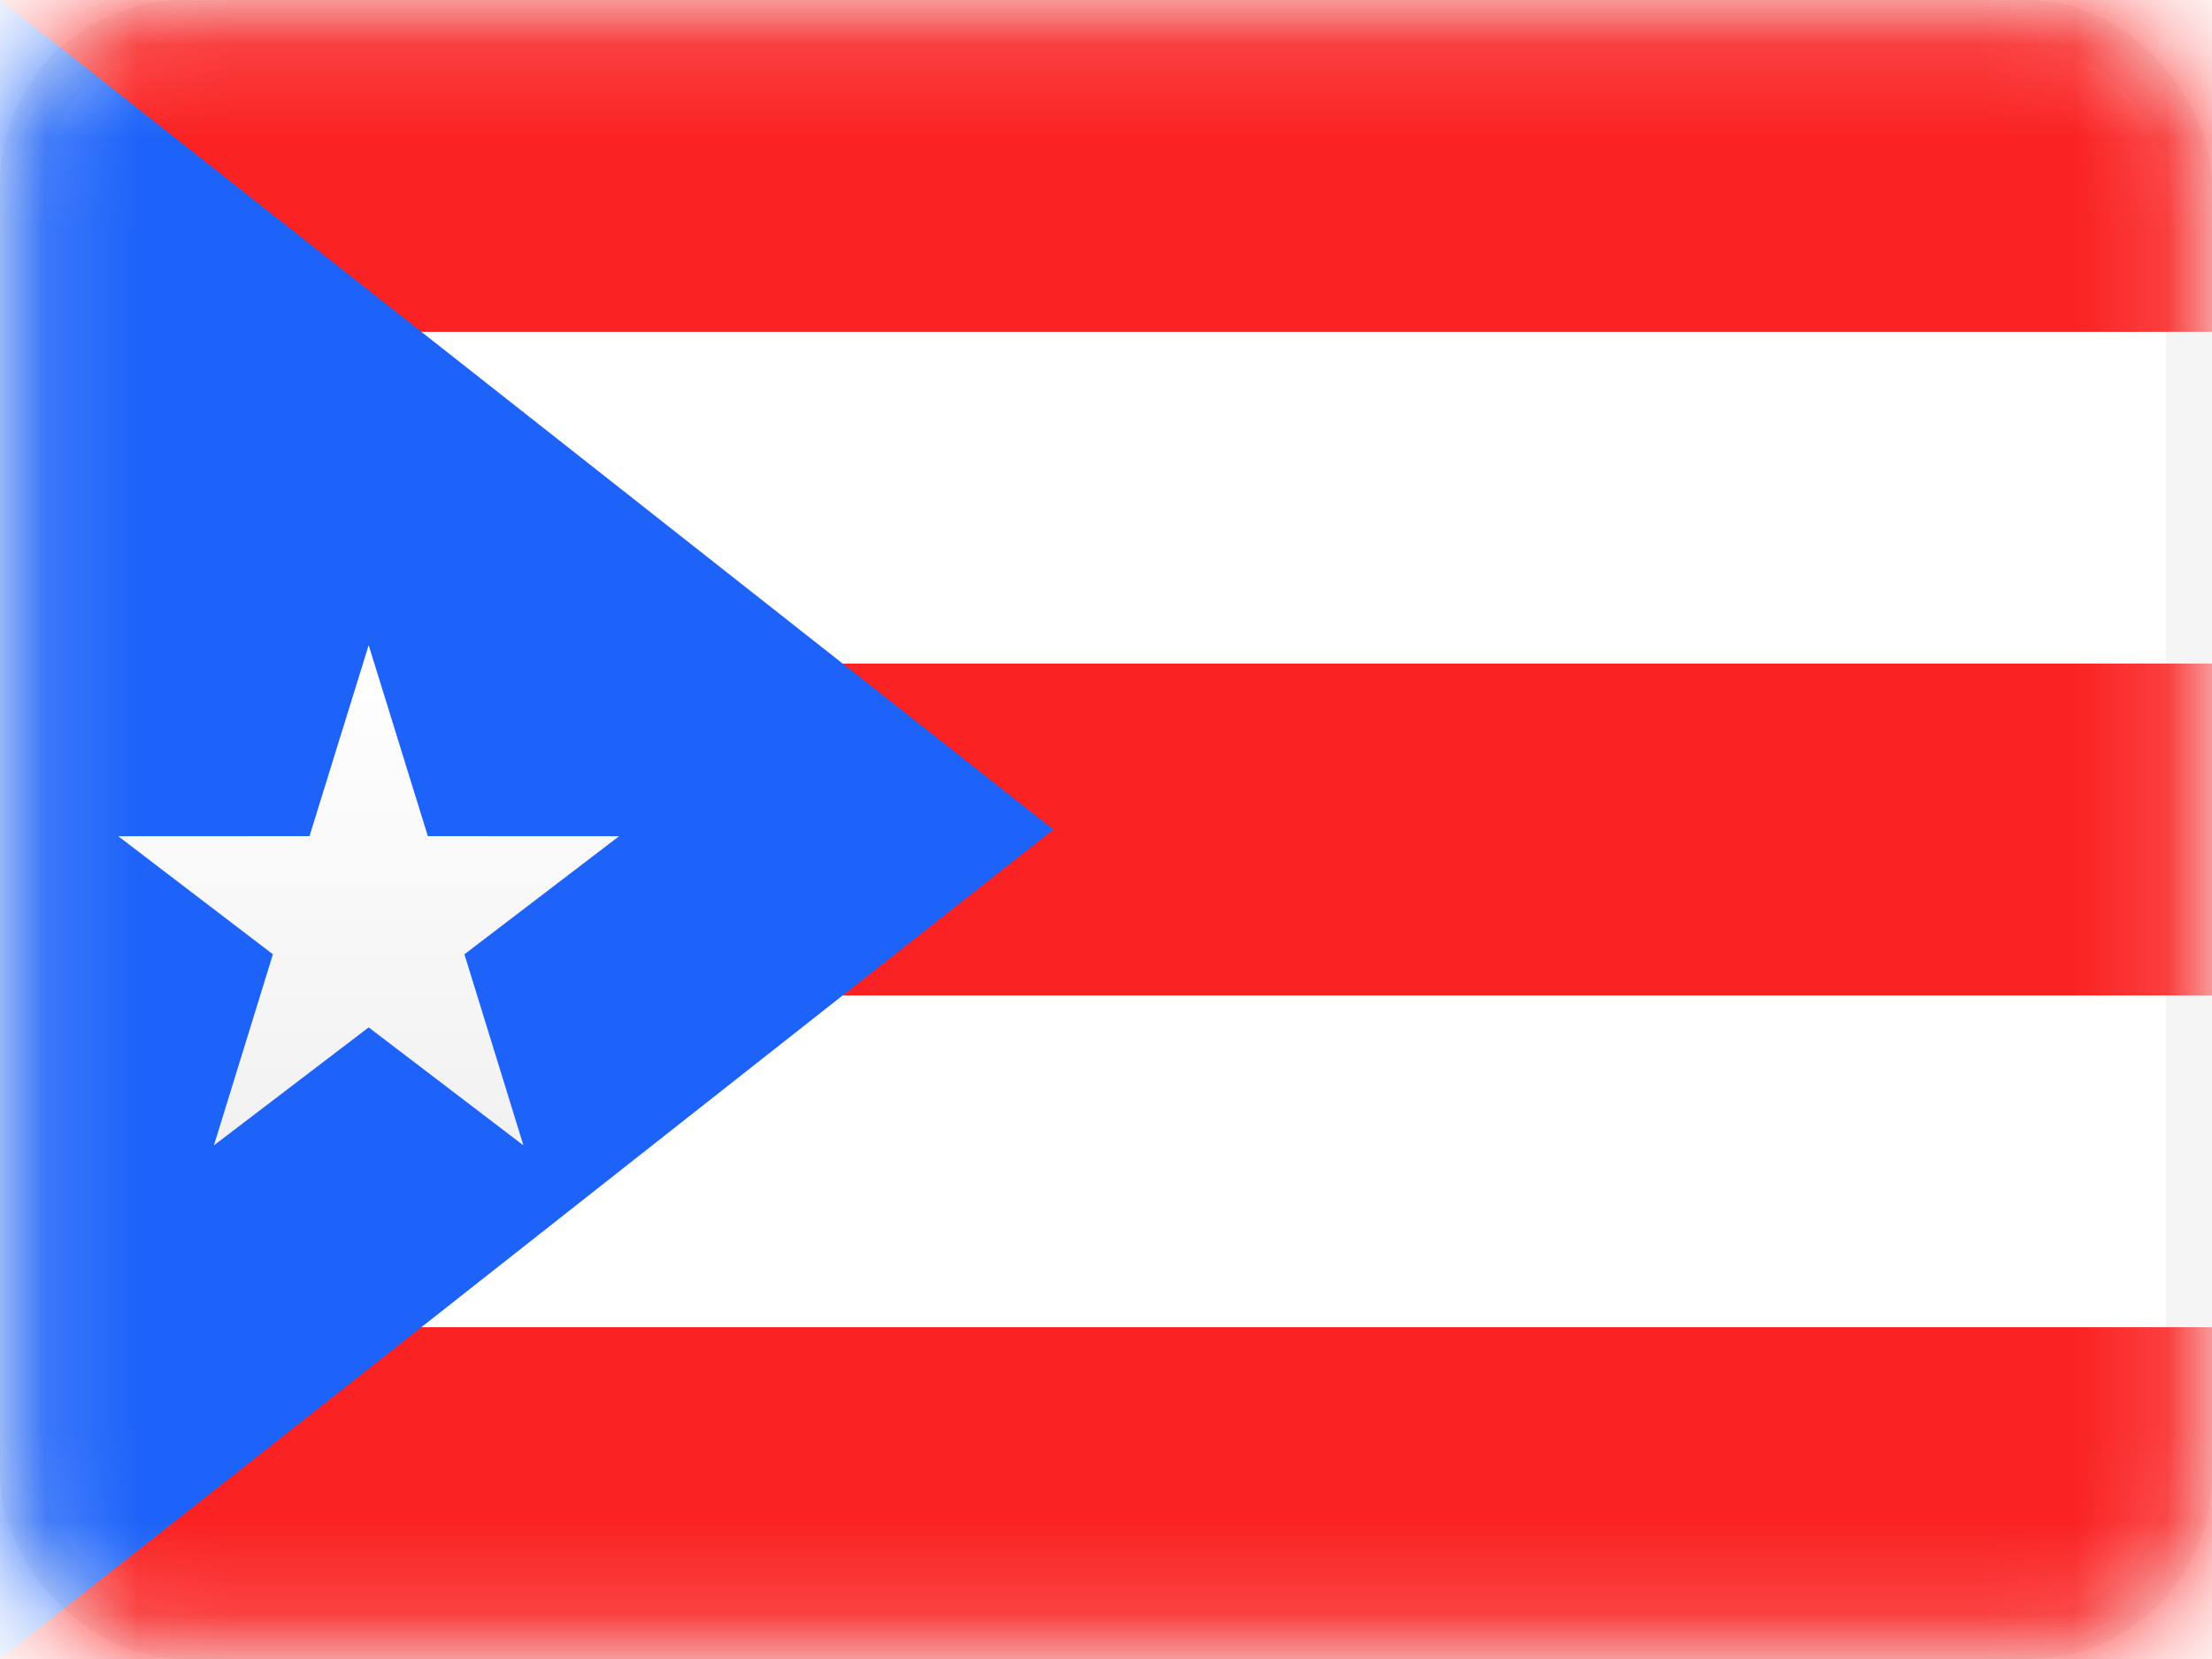 <svg width="24" height="18" viewBox="0 0 24 18" fill="none" xmlns="http://www.w3.org/2000/svg">
<rect x="0.25" y="0.25" width="23.5" height="17.5" rx="1.75" fill="white" stroke="#F5F5F5" stroke-width="0.5"/>
<mask id="mask0" mask-type="alpha" maskUnits="userSpaceOnUse" x="0" y="0" width="24" height="18">
<rect x="0.25" y="0.25" width="23.5" height="17.5" rx="1.75" fill="white" stroke="white" stroke-width="0.5"/>
</mask>
<g mask="url(#mask0)">
<path fill-rule="evenodd" clip-rule="evenodd" d="M0 0H24V3.6H0V0ZM0 7.2H24V10.8H0V7.2ZM0 14.4V18H24V14.4H0Z" fill="#FA2222"/>
<path fill-rule="evenodd" clip-rule="evenodd" d="M0 0L11.429 9L0 18V0Z" fill="#1D63F9"/>
<g filter="url(#filter0_d)">
<path fill-rule="evenodd" clip-rule="evenodd" d="M4 10.147L2.321 11.427L2.961 9.354L1.283 8.073L3.358 8.072L4 6L4.642 8.072L6.717 8.073L5.039 9.354L5.679 11.427L4 10.147Z" fill="url(#paint0_linear)"/>
</g>
</g>
<defs>
<filter id="filter0_d" x="1.283" y="6" width="5.435" height="6.427" filterUnits="userSpaceOnUse" color-interpolation-filters="sRGB">
<feFlood flood-opacity="0" result="BackgroundImageFix"/>
<feColorMatrix in="SourceAlpha" type="matrix" values="0 0 0 0 0 0 0 0 0 0 0 0 0 0 0 0 0 0 127 0"/>
<feOffset dy="1"/>
<feColorMatrix type="matrix" values="0 0 0 0 0 0 0 0 0 0 0 0 0 0 0 0 0 0 0.06 0"/>
<feBlend mode="normal" in2="BackgroundImageFix" result="effect1_dropShadow"/>
<feBlend mode="normal" in="SourceGraphic" in2="effect1_dropShadow" result="shape"/>
</filter>
<linearGradient id="paint0_linear" x1="1.143" y1="6" x2="1.143" y2="12" gradientUnits="userSpaceOnUse">
<stop stop-color="white"/>
<stop offset="1" stop-color="#F0F0F0"/>
</linearGradient>
</defs>
</svg>
